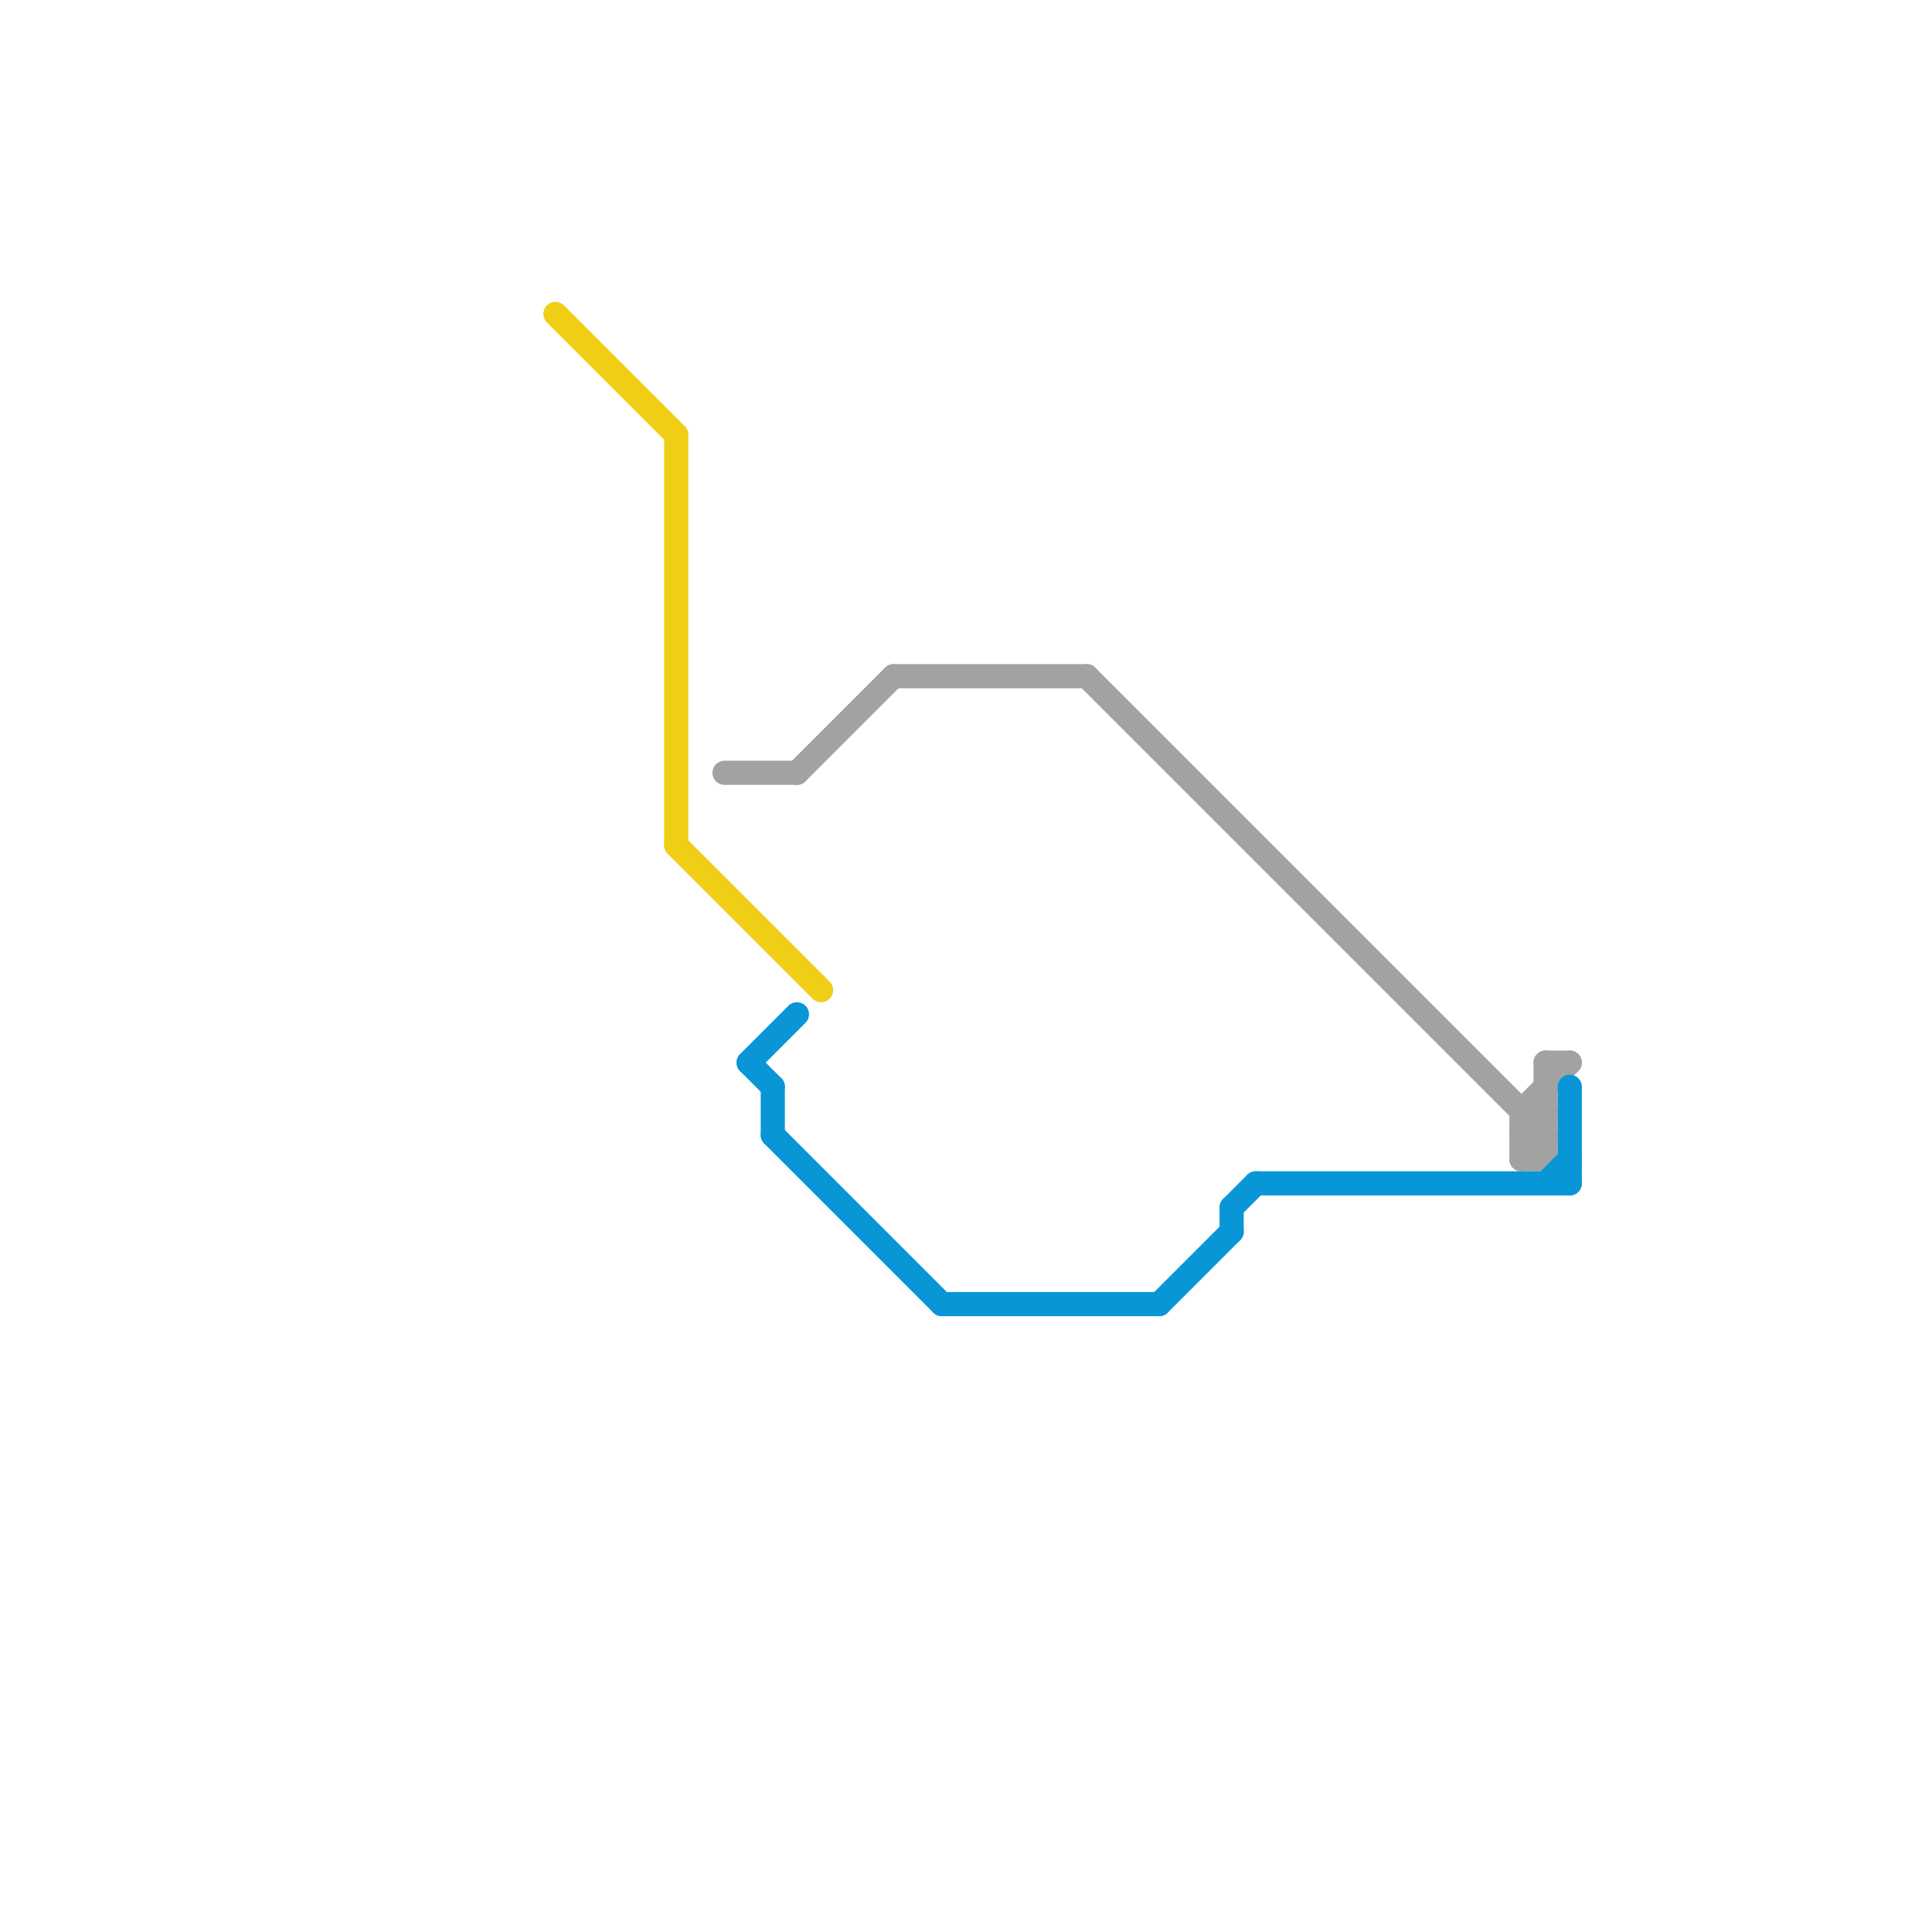 
<svg version="1.1" xmlns="http://www.w3.org/2000/svg" viewBox="0 0 80 80">
<style>text { font: 1px Helvetica; font-weight: 600; white-space: pre; dominant-baseline: central; } line { stroke-width: 1; fill: none; stroke-linecap: round; stroke-linejoin: round; } .c0 { stroke: #f0ce15 } .c1 { stroke: #a2a2a2 } .c2 { stroke: #0896d7 }</style><defs><g id="wm-xf"><circle r="1.2" fill="#000"/><circle r="0.9" fill="#fff"/><circle r="0.6" fill="#000"/><circle r="0.3" fill="#fff"/></g><g id="wm"><circle r="0.6" fill="#000"/><circle r="0.3" fill="#fff"/></g></defs><line class="c0" x1="28" y1="18" x2="28" y2="35"/><line class="c0" x1="28" y1="35" x2="34" y2="41"/><line class="c0" x1="23" y1="13" x2="28" y2="18"/><line class="c1" x1="33" y1="32" x2="37" y2="28"/><line class="c1" x1="64" y1="44" x2="65" y2="44"/><line class="c1" x1="63" y1="48" x2="64" y2="48"/><line class="c1" x1="63" y1="47" x2="64" y2="47"/><line class="c1" x1="63" y1="46" x2="64" y2="46"/><line class="c1" x1="64" y1="44" x2="64" y2="48"/><line class="c1" x1="45" y1="28" x2="64" y2="47"/><line class="c1" x1="63" y1="46" x2="65" y2="44"/><line class="c1" x1="63" y1="48" x2="64" y2="47"/><line class="c1" x1="63" y1="47" x2="64" y2="46"/><line class="c1" x1="37" y1="28" x2="45" y2="28"/><line class="c1" x1="63" y1="46" x2="63" y2="48"/><line class="c1" x1="30" y1="32" x2="33" y2="32"/><line class="c1" x1="63" y1="47" x2="64" y2="48"/><line class="c2" x1="65" y1="45" x2="65" y2="49"/><line class="c2" x1="51" y1="50" x2="51" y2="51"/><line class="c2" x1="31" y1="44" x2="33" y2="42"/><line class="c2" x1="48" y1="54" x2="51" y2="51"/><line class="c2" x1="32" y1="45" x2="32" y2="47"/><line class="c2" x1="39" y1="54" x2="48" y2="54"/><line class="c2" x1="52" y1="49" x2="65" y2="49"/><line class="c2" x1="31" y1="44" x2="32" y2="45"/><line class="c2" x1="51" y1="50" x2="52" y2="49"/><line class="c2" x1="32" y1="47" x2="39" y2="54"/><line class="c2" x1="64" y1="49" x2="65" y2="48"/>
</svg>
